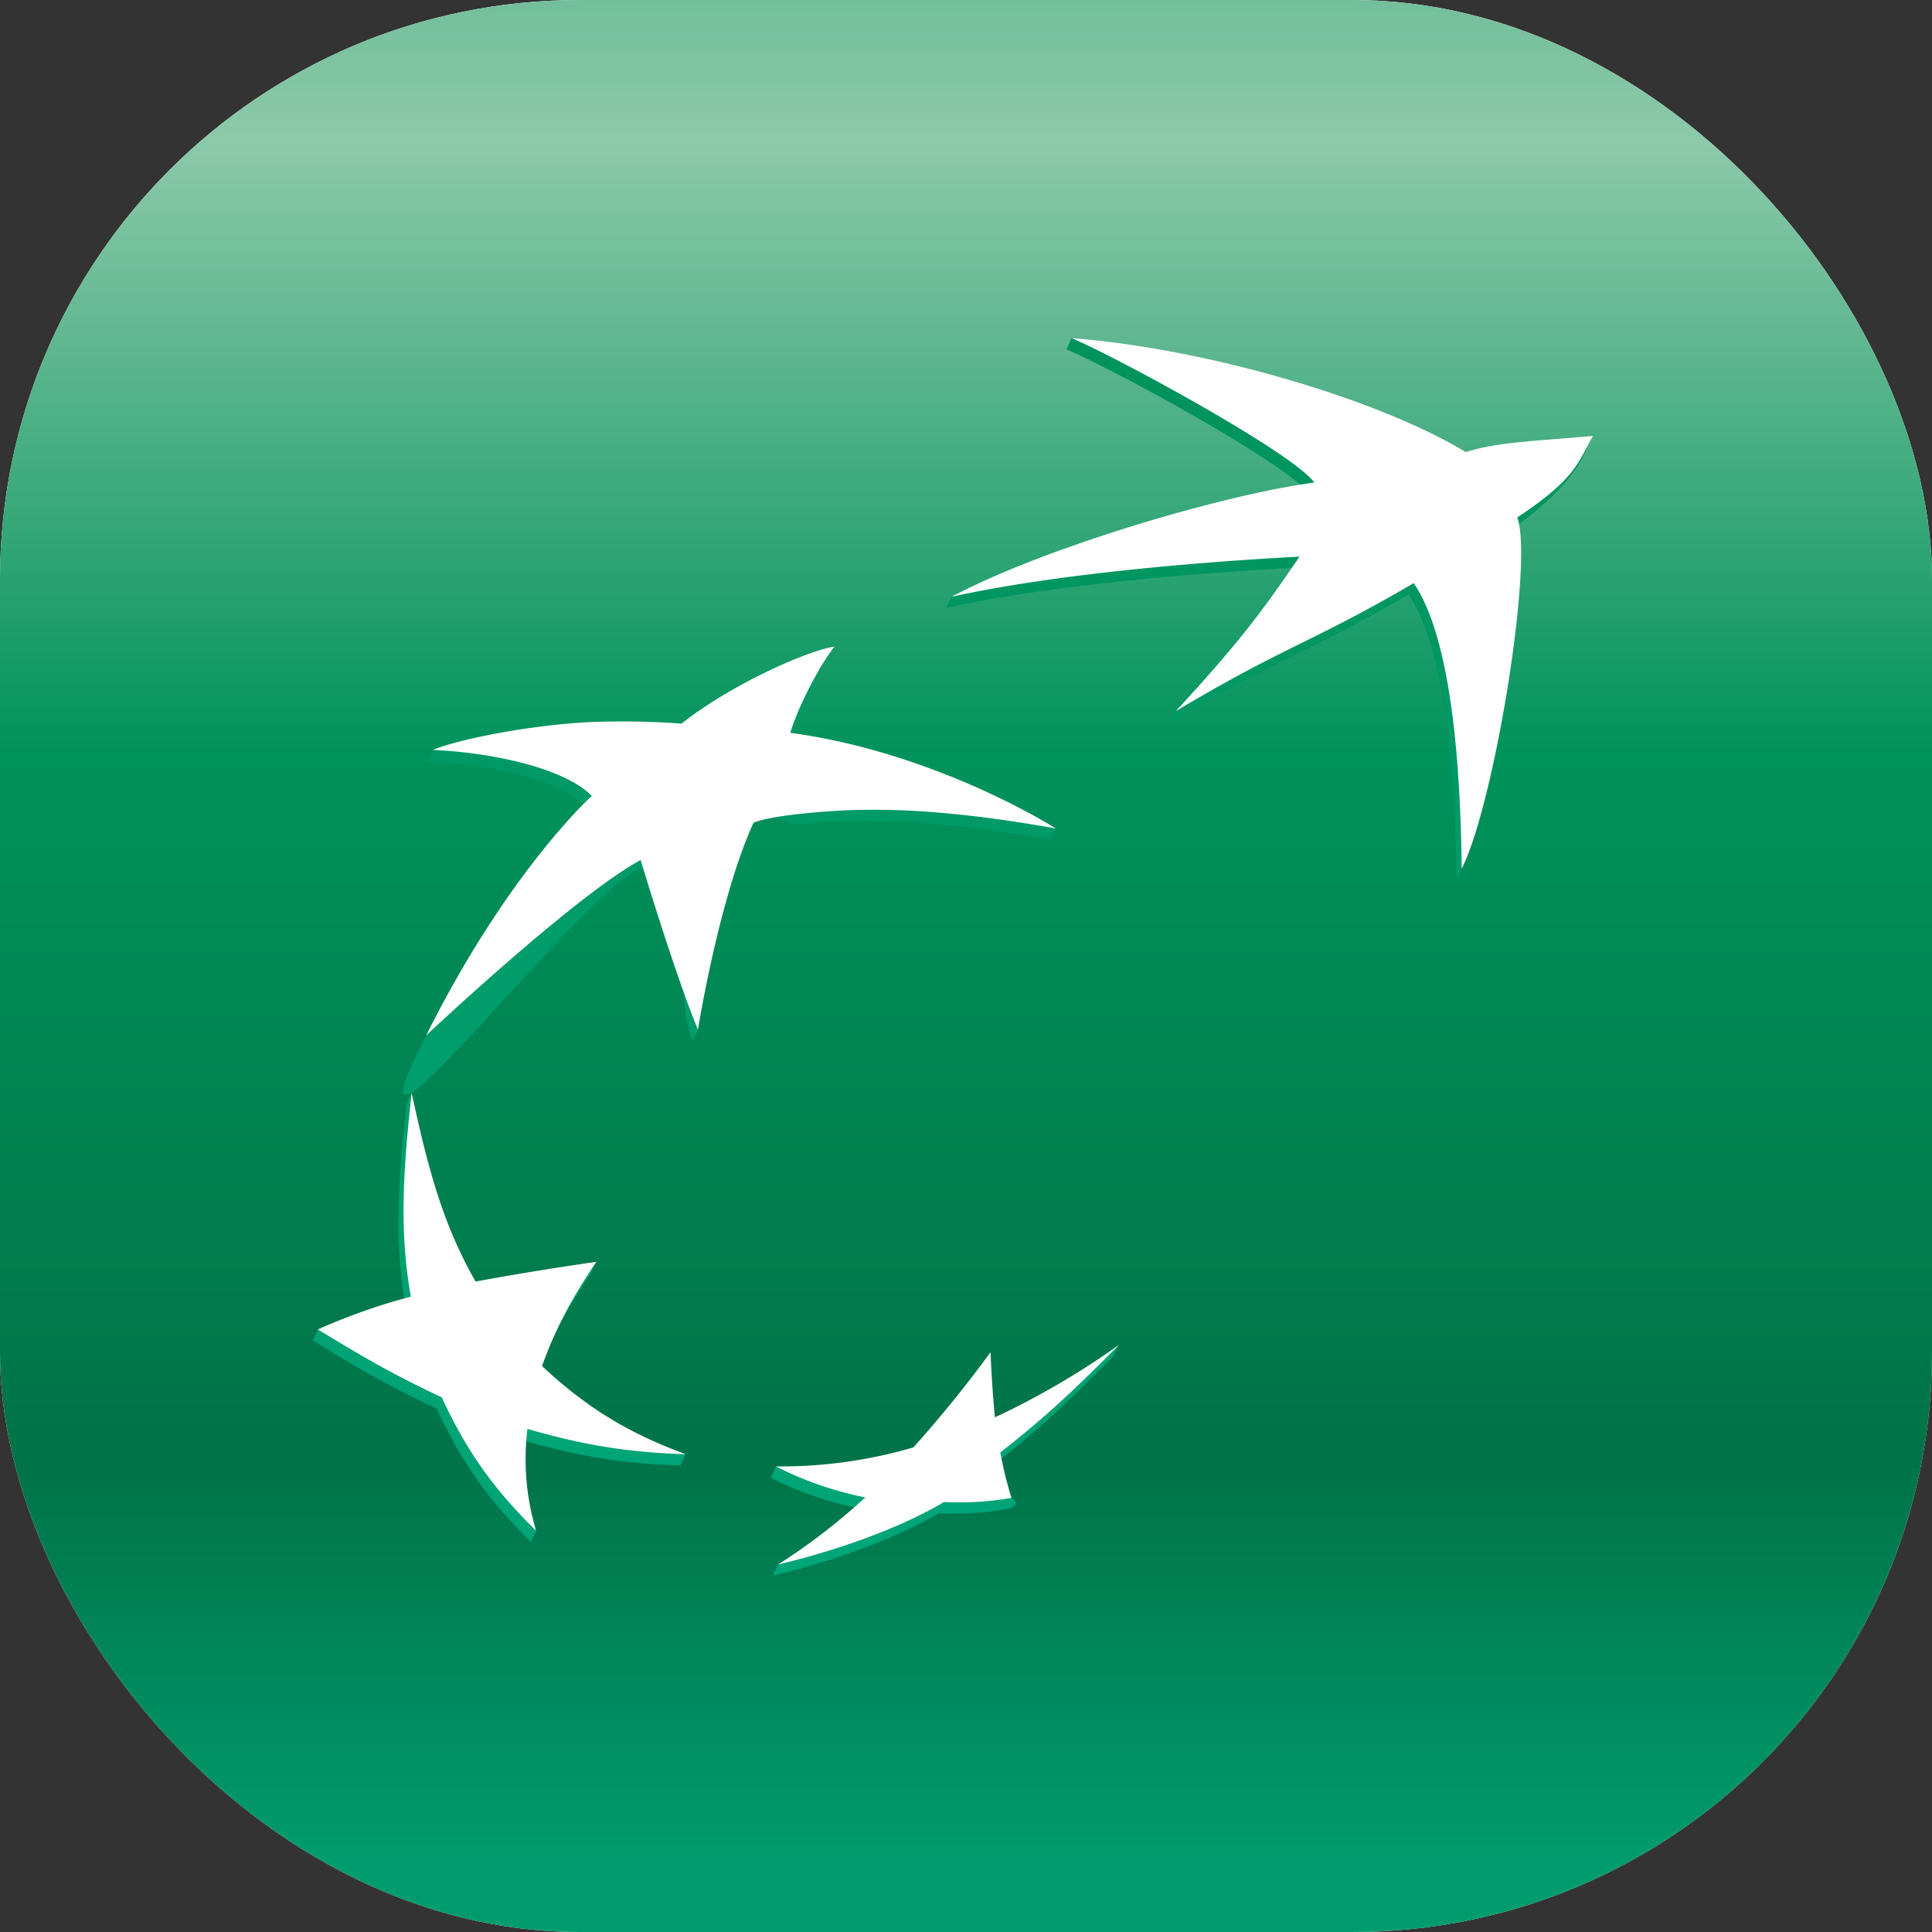 <svg x="0" y="0" width="40" height="40" overflow="inherit" preserveAspectRatio="xMidYMid" font-size="0" xml:space="default" style="fill:none;" xmlns="http://www.w3.org/2000/svg" xmlns:xlink="http://www.w3.org/1999/xlink" xmlns:xml="http://www.w3.org/XML/1998/namespace" version="1.1"><rect width="100%" height="100%" fill="#333333" stroke="none"/><g clip-path="url(#a)" xml:space="default"><rect x="0" y="0" width="40" height="40" rx="12" ry="12" xml:space="default" style="fill:#FFFFFF;" /><path d="M0 0 L0 40 L40 40 L40 0 L0 0 z" xml:space="default" style="fill:url(#b);" /><path d="M22.08 7.232 C22.99 7.614 26.65 9.593 27.1 10.226 C25.257 10.469 21.645 11.409 19.7 12.356 L19.586 12.586 C21.731 12.113 24.73 11.866 26.798 11.754 C26.026 12.886 25.515 13.426 24.34 14.708 L24.231 14.956 C26.469 13.612 27.099 13.516 29.162 12.307 C29.942 13.46 30.129 16.115 30.158 18.22 C30.83 16.885 31.645 11.855 31.306 10.946 C32.674 10.006 32.859 9.251 32.859 9.251 C31.605 9.359 30.913 9.38 30.237 9.593 C28.634 8.61 24.959 7.313 22.186 7 L22.08 7.232 z" xml:space="default" style="fill:url(#c);" /><path d="M8.415 22.863 C8.234 24.538 8.161 25.737 8.401 27.078 C7.722 27.265 7.128 27.292 6.581 27.525 L6.477 27.755 C7.347 28.291 8.055 28.702 9.039 29.161 C9.565 30.291 10.109 31.054 10.99 31.924 L11.098 31.692 C10.939 31.049 10.734 30.518 10.811 29.816 C11.905 30.135 12.843 30.303 14.089 30.341 L14.195 30.108 C13.099 29.683 12.004 29.348 11.117 28.512 C11.396 27.736 11.715 27.128 12.236 26.36 L12.346 26.125 C11.404 26.267 10.551 26.611 9.736 26.769 C9.095 25.641 8.846 24.099 8.522 22.629 L8.415 22.863 z" xml:space="default" style="fill:url(#d);" /><path d="M14 15.215 C14 15.215 13.296 15.148 12.13 15.183 C11.145 15.229 9.675 15.316 8.96 15.527 L8.856 15.756 C9.992 15.804 11.549 16.11 12.144 16.707 C12.739 17.305 10.42 18.263 8.71 21.667 C7.001 25.072 11.809 18.76 13.152 18.039 C14.495 17.319 13.855 20.38 14.342 21.552 L14.45 21.318 C14.585 20.565 14.922 18.522 15.493 17.273 C16.063 16.023 15.695 17.15 16.686 17.053 C17.679 16.965 19.083 16.913 21.749 17.38 L21.858 17.151 C21.248 16.792 18.823 15.751 16.254 15.406 L16.338 15.406 C16.69 14.369 17.131 13.586 17.131 13.586 C16.587 13.664 15.037 14.389 14 15.216 z" xml:space="default" style="fill:url(#e);" /><path d="M20.49 29.578 C20.45 29.128 20.42 28.677 20.4 28.225 A25.777 25.777 0 0 1 18.806 30.199 C18.178 30.374 17.459 30.367 16.804 30.359 A17.67 17.67 0 0 0 16.065 30.361 L15.959 30.594 C16.569 30.908 17.167 31.101 17.806 31.232 C17.288 31.703 16.596 32.062 16.11 32.391 L16.003 32.62 C17.045 32.373 18.417 31.93 19.439 31.328 A6.123 6.123 0 0 0 20.832 31.244 C21.197 31.172 20.942 31.006 20.942 31.011 C20.875 30.776 20.665 30.633 20.604 30.303 C21.562 29.559 22.256 28.882 23.057 28.076 L23.168 27.842 C22.377 28.388 21.416 29.139 20.49 29.578 z" xml:space="default" style="fill:url(#f);" /><path d="M29.27 12.072 C27.21 13.282 26.58 13.385 24.342 14.725 C25.645 13.31 26.099 12.708 26.905 11.524 C24.841 11.634 21.842 11.882 19.701 12.356 C21.565 11.361 25.261 10.254 27.211 9.99 C26.758 9.366 23.097 7.383 22.187 7.001 C25.085 7.226 28.627 8.309 30.346 9.36 C31.021 9.149 31.724 9.139 32.981 9.026 C32.661 9.576 32.647 9.895 31.413 10.713 C31.755 11.627 30.939 16.654 30.263 17.985 C30.24 15.882 30.056 13.226 29.269 12.072 z M14.195 30.108 C13.012 29.669 12.16 29.158 11.222 28.282 C11.502 27.507 11.823 26.902 12.346 26.125 C11.51 26.244 10.676 26.38 9.846 26.533 C9.172 25.353 8.866 24.213 8.522 22.628 C8.339 24.308 8.269 25.508 8.506 26.846 A12.55 12.55 0 0 0 6.581 27.524 C7.458 28.061 8.166 28.474 9.145 28.93 C9.671 30.06 10.215 30.822 11.099 31.692 A5.131 5.131 0 0 1 10.921 29.584 C12.016 29.902 12.952 30.07 14.195 30.108 z M17.275 13.388 C16.905 13.866 16.478 14.758 16.363 15.172 C19.412 15.586 21.859 17.152 21.859 17.152 C19.191 16.678 17.787 16.737 16.793 16.827 C15.804 16.919 15.6 17.035 15.6 17.035 C14.882 18.612 14.45 21.318 14.45 21.318 C13.966 20.148 13.264 17.806 13.264 17.806 C11.919 18.526 8.824 21.436 8.824 21.436 C10.526 18.029 12.252 16.479 12.252 16.479 C11.659 15.877 10.101 15.576 8.961 15.526 C9.552 15.285 11.071 15.002 12.236 14.949 A16.867 16.867 0 0 1 14.109 14.982 C15.15 14.16 16.729 13.468 17.274 13.387 z M20.509 27.995 C20.009 28.679 19.476 29.337 18.911 29.967 A9.813 9.813 0 0 1 16.066 30.361 A7.075 7.075 0 0 0 17.916 31.002 C17.356 31.517 16.752 31.982 16.111 32.391 C17.154 32.144 18.524 31.701 19.545 31.098 A6.316 6.316 0 0 0 20.941 31.012 A8.038 8.038 0 0 1 20.711 30.07 C21.671 29.326 22.368 28.652 23.169 27.843 C22.359 28.419 21.499 28.923 20.598 29.345 A25.996 25.996 0 0 1 20.508 27.995 z" xml:space="default" style="fill:#FFFFFF;" /></g><defs xml:space="default"><linearGradient x1="20.001" y1="-12.481" x2="20.001" y2="38.717" gradientUnits="userSpaceOnUse" id="b" xml:space="default"><stop offset="0" stop-color="#00925B" stop-opacity="1" xml:space="default" /><stop offset="30%" stop-color="#8DC9AB" stop-opacity="1" xml:space="default" /><stop offset="55%" stop-color="#00925B" stop-opacity="1" xml:space="default" /><stop offset="83.5%" stop-color="#007348" stop-opacity="1" xml:space="default" /><stop offset="100%" stop-color="#009C6D" stop-opacity="1" xml:space="default" /></linearGradient><linearGradient x1="19.565" y1="32.396" x2="19.565" y2="6.79" gradientUnits="userSpaceOnUse" id="c" xml:space="default"><stop offset="0" stop-color="#00A678" stop-opacity="1" xml:space="default" /><stop offset="100%" stop-color="#00925B" stop-opacity="1" xml:space="default" /></linearGradient><linearGradient x1="19.565" y1="32.396" x2="19.565" y2="6.79" gradientUnits="userSpaceOnUse" id="d" xml:space="default"><stop offset="0" stop-color="#00A678" stop-opacity="1" xml:space="default" /><stop offset="100%" stop-color="#00925B" stop-opacity="1" xml:space="default" /></linearGradient><linearGradient x1="19.565" y1="32.396" x2="19.565" y2="6.79" gradientUnits="userSpaceOnUse" id="e" xml:space="default"><stop offset="0" stop-color="#00A678" stop-opacity="1" xml:space="default" /><stop offset="100%" stop-color="#00925B" stop-opacity="1" xml:space="default" /></linearGradient><linearGradient x1="19.565" y1="32.396" x2="19.565" y2="6.79" gradientUnits="userSpaceOnUse" id="f" xml:space="default"><stop offset="0" stop-color="#00A678" stop-opacity="1" xml:space="default" /><stop offset="100%" stop-color="#00925B" stop-opacity="1" xml:space="default" /></linearGradient><clipPath id="a" xml:space="default"><rect x="0" y="0" width="40" height="40" rx="12" ry="12" xml:space="default" style="fill:#FFFFFF;" /></clipPath></defs></svg>
